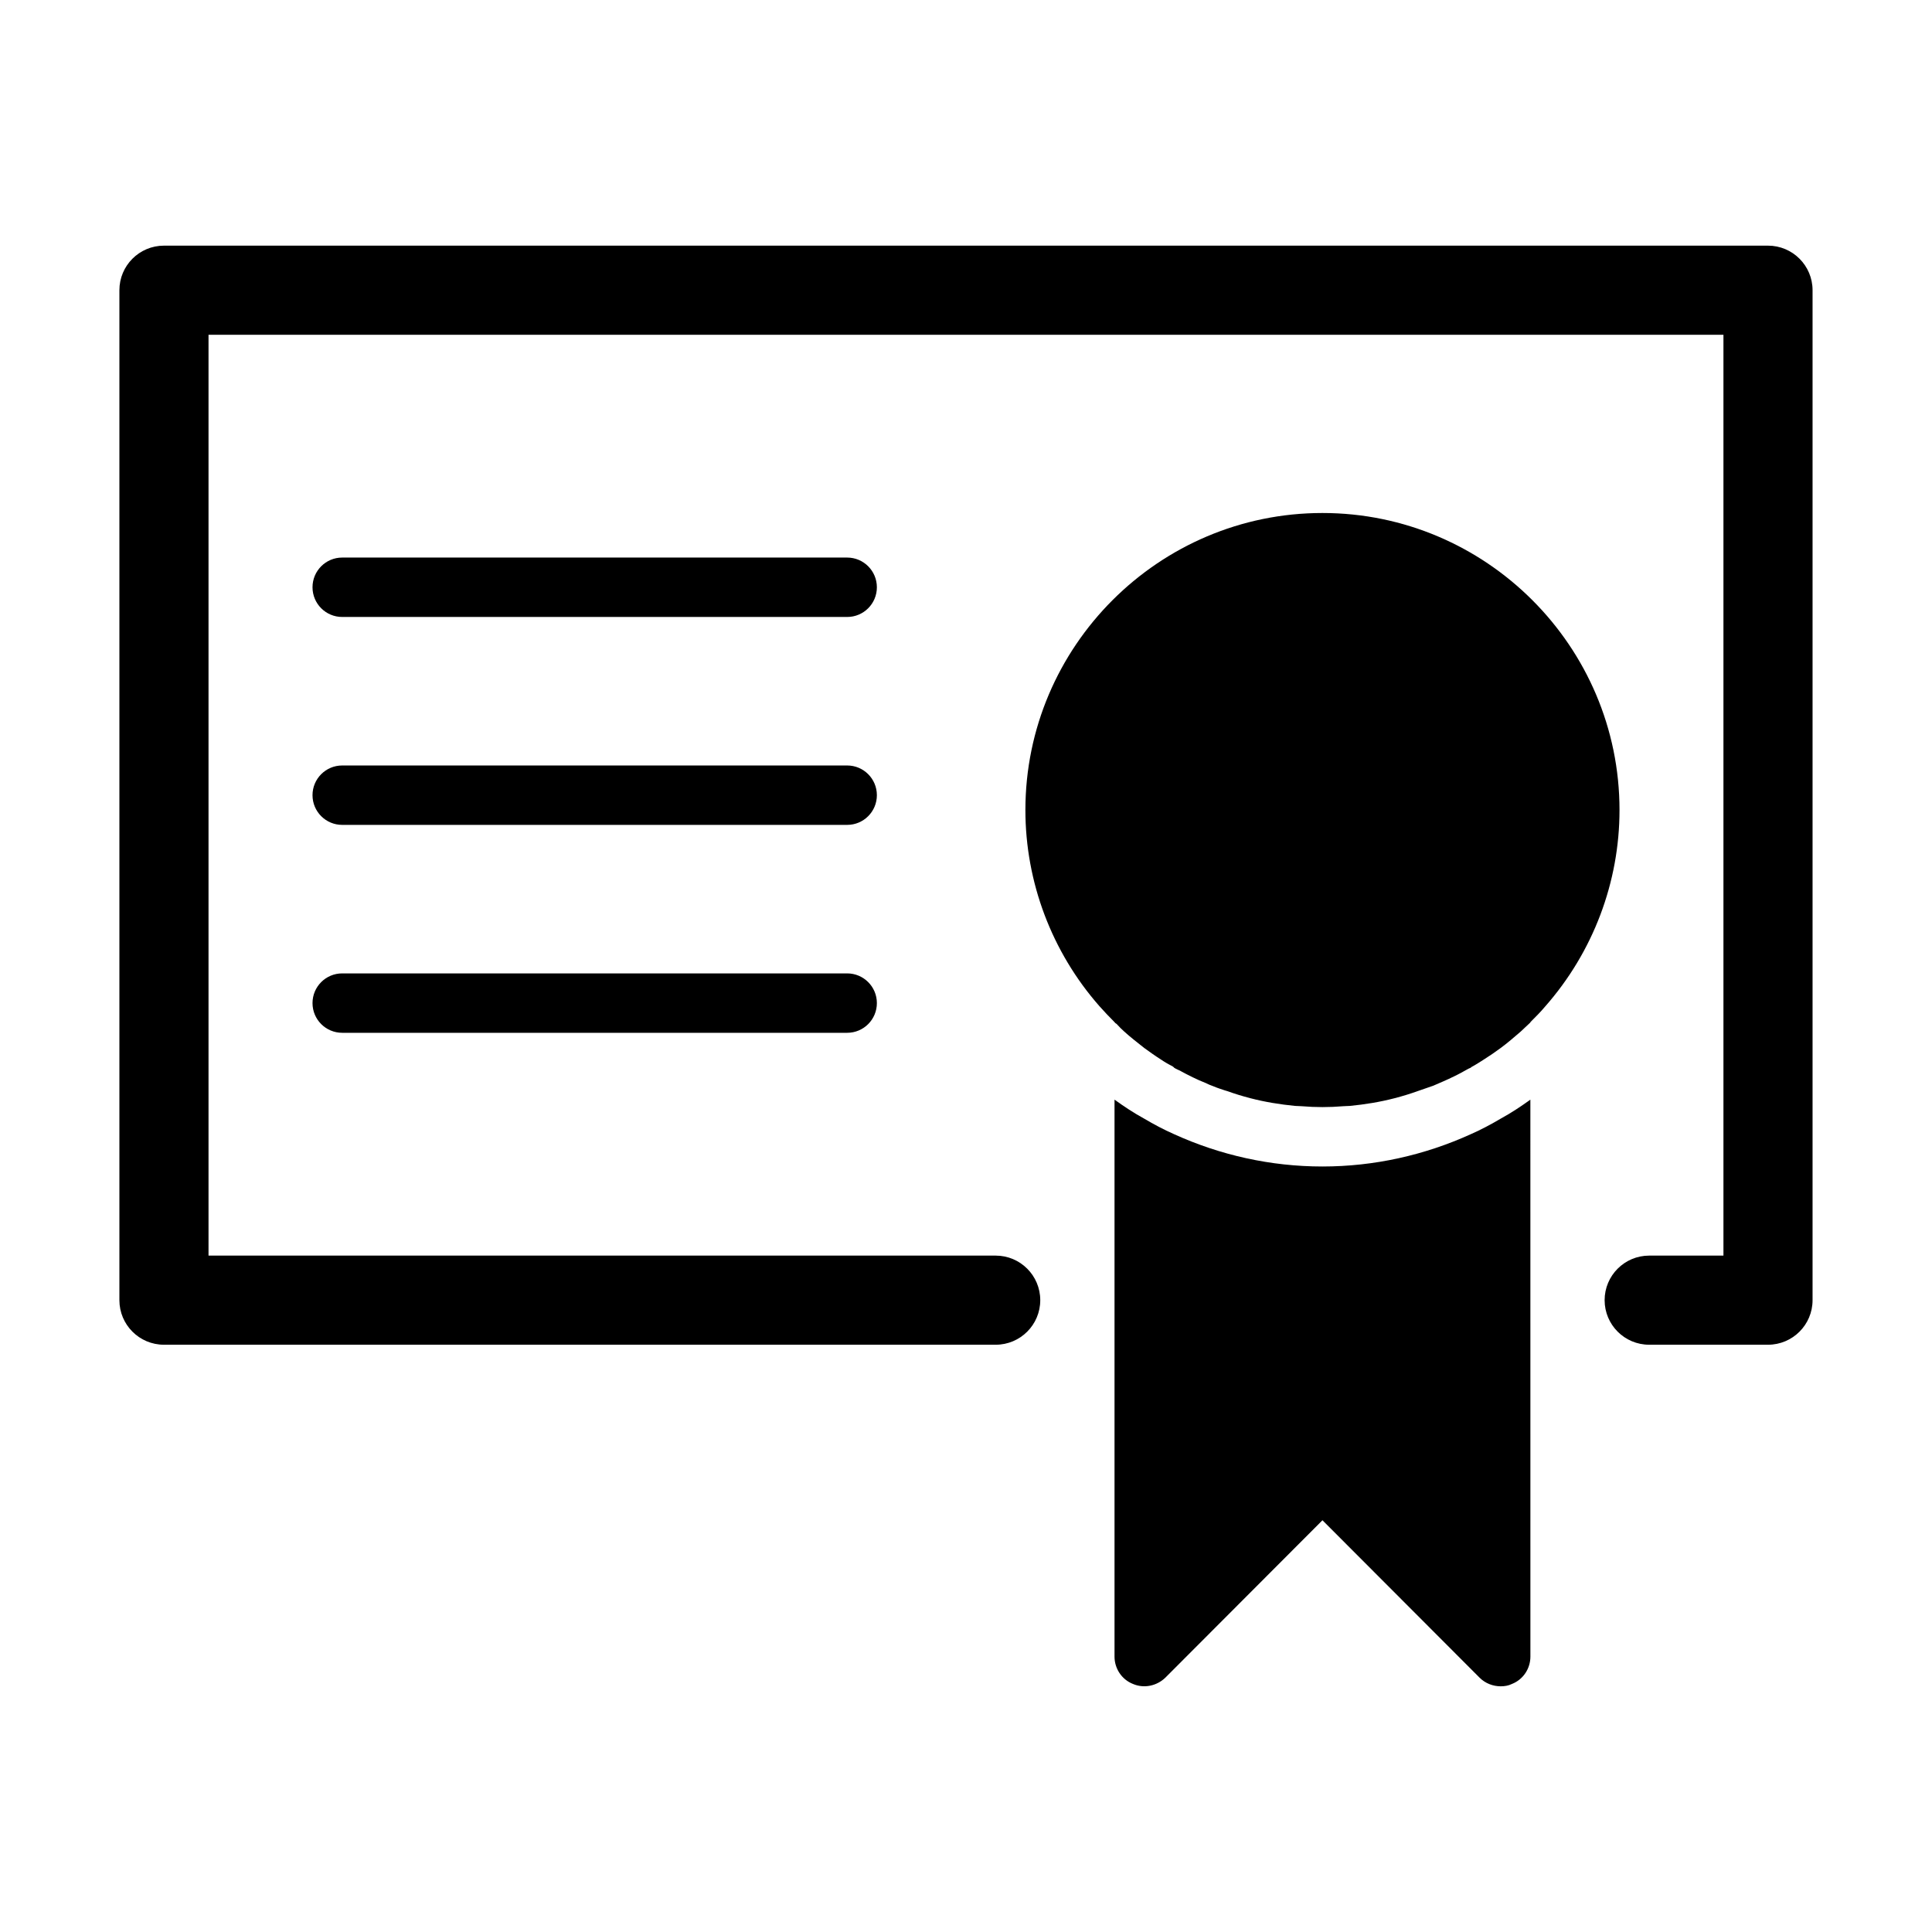 <?xml version="1.0" encoding="UTF-8"?>
<!-- Uploaded to: ICON Repo, www.iconrepo.com, Generator: ICON Repo Mixer Tools -->
<svg fill="#000000" width="800px" height="800px" version="1.1" viewBox="144 144 512 512" xmlns="http://www.w3.org/2000/svg">
 <g>
  <path d="m612.54 209.1h-425.09c-6.523 0-11.809 5.289-11.809 11.809v267.65c0 6.519 5.285 11.809 11.809 11.809h220.42c6.519 0 11.809-5.289 11.809-11.809 0-6.519-5.289-11.809-11.809-11.809h-208.61v-244.03h401.47v244.03h-19.68c-6.519 0-11.809 5.289-11.809 11.809 0 6.519 5.289 11.809 11.809 11.809h31.488c6.519 0 11.809-5.289 11.809-11.809v-267.65c0-6.519-5.289-11.809-11.809-11.809z"/>
  <path d="m494.46 279.95c-43.375 0-78.719 35.344-78.719 78.719 0 19.129 7.008 37.629 19.602 51.957 1.258 1.418 2.598 2.832 4.016 4.25 0.156 0.234 0.395 0.395 0.551 0.473 0.629 0.707 1.34 1.418 2.047 2.047 0.867 0.789 1.73 1.496 2.598 2.203 0.867 0.707 1.812 1.418 2.676 2.125 1.418 1.023 2.832 2.047 4.328 2.992 1.023 0.707 2.125 1.34 3.227 1.891 0.082 0.156 0.238 0.156 0.316 0.238v0.078c0.316 0.234 0.707 0.395 1.023 0.551 0.395 0.156 0.707 0.316 1.102 0.551 0.789 0.395 1.574 0.867 2.441 1.258 0.156 0.078 0.316 0.156 0.473 0.234 1.102 0.551 2.203 1.023 3.387 1.496 0.629 0.316 1.34 0.629 2.047 0.867 0.234 0.078 0.551 0.234 0.789 0.316 0.551 0.234 1.18 0.395 1.812 0.629 0.316 0.078 0.629 0.234 1.023 0.316 1.969 0.707 4.016 1.34 6.141 1.891 3.938 1.023 7.871 1.652 11.887 2.047 0.629 0 1.18 0.078 1.73 0.078 1.812 0.156 3.699 0.234 5.512 0.234s3.699-0.078 5.512-0.234c0.551 0 1.102-0.078 1.73-0.078 4.016-0.395 7.949-1.023 11.887-2.047 2.125-0.551 4.172-1.18 6.141-1.891 1.418-0.473 2.754-0.945 4.094-1.418 1.812-0.789 3.699-1.574 5.434-2.441 1.34-0.629 2.598-1.34 3.856-2.047 0.234-0.078 0.473-0.234 0.707-0.316v-0.078c1.18-0.629 2.281-1.34 3.387-2.047 1.496-0.945 2.992-1.969 4.488-3.07 1.812-1.34 3.543-2.832 5.273-4.328 0.867-0.789 1.73-1.652 2.598-2.441l-0.008-0.078c1.418-1.418 2.754-2.754 3.938-4.172 12.676-14.406 19.68-32.906 19.68-52.035 0-43.371-35.348-78.719-78.723-78.719z"/>
  <path d="m533.82 444.55c-12.281 5.59-25.664 8.582-39.359 8.582-13.699 0-27.078-2.992-39.359-8.582-2.676-1.18-5.352-2.598-7.871-4.094-2.754-1.496-5.352-3.227-7.871-5.039v147.6c0 3.148 1.891 6.062 4.879 7.242 2.914 1.258 6.297 0.551 8.582-1.652l41.645-41.723 41.645 41.723c1.496 1.496 3.543 2.281 5.59 2.281 1.023 0 2.047-0.156 2.992-0.629 2.992-1.18 4.879-4.094 4.879-7.242l-0.008-147.6c-2.519 1.812-5.117 3.543-7.871 5.039-2.519 1.496-5.195 2.914-7.871 4.094z"/>
  <path d="m368.51 291.76h-133.82c-4.348 0-7.871 3.519-7.871 7.871 0 4.352 3.523 7.871 7.871 7.871h133.82c4.348 0 7.871-3.519 7.871-7.871 0-4.348-3.527-7.871-7.871-7.871z"/>
  <path d="m368.51 346.86h-133.82c-4.348 0-7.871 3.519-7.871 7.871s3.523 7.871 7.871 7.871h133.82c4.348 0 7.871-3.519 7.871-7.871s-3.527-7.871-7.871-7.871z"/>
  <path d="m368.51 401.96h-133.82c-4.348 0-7.871 3.519-7.871 7.871 0 4.352 3.523 7.871 7.871 7.871h133.82c4.348 0 7.871-3.519 7.871-7.871 0-4.348-3.527-7.871-7.871-7.871z"/>
 </g>
</svg>